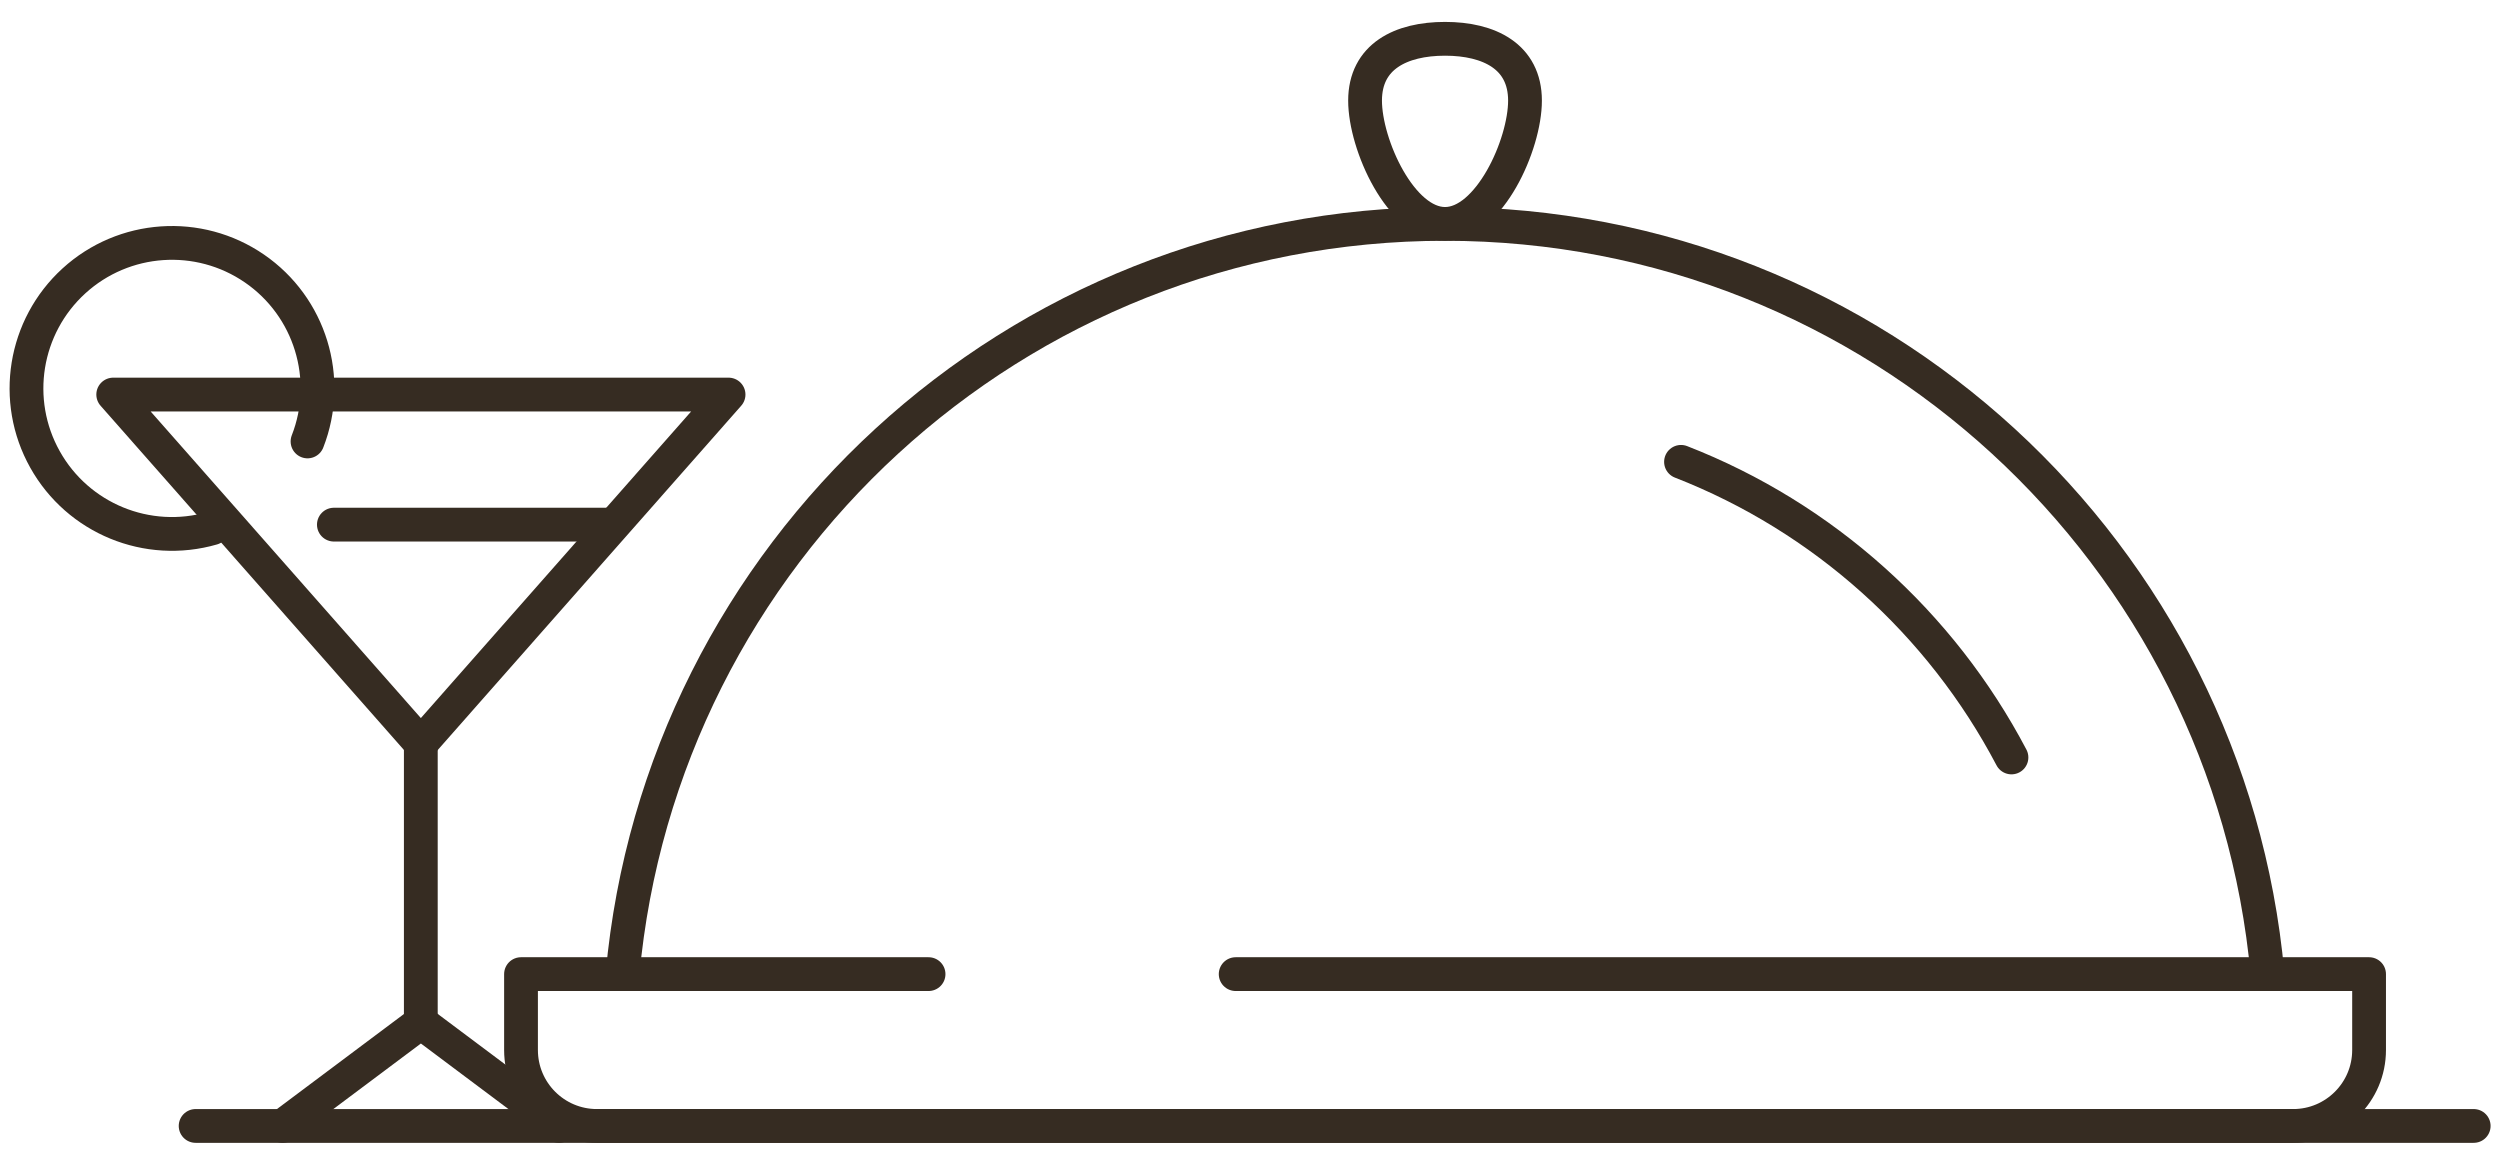 <svg width="111" height="51" viewBox="0 0 111 51" fill="none" xmlns="http://www.w3.org/2000/svg">
<path d="M89.309 33.631C86.177 27.671 80.962 22.971 74.637 20.506" stroke="#362C22" stroke-width="1.5" stroke-linecap="round" stroke-linejoin="round"/>
<path d="M60.609 4.467C60.609 2.507 62.2 1.723 64.16 1.723C66.119 1.723 67.71 2.507 67.71 4.467C67.71 6.426 66.119 9.942 64.16 9.942C62.2 9.942 60.609 6.426 60.609 4.467Z" stroke="#362C22" stroke-width="1.5" stroke-linecap="round" stroke-linejoin="round"/>
<path d="M54.864 43.251H105.187V46.621C105.187 48.482 103.677 49.992 101.817 49.992H26.503C24.643 49.992 23.133 48.482 23.133 46.621V43.251H41.228" stroke="#362C22" stroke-width="1.5" stroke-linecap="round" stroke-linejoin="round"/>
<path d="M100.678 43.251C98.976 24.573 83.281 9.941 64.159 9.941C45.038 9.941 29.343 24.576 27.641 43.251" stroke="#362C22" stroke-width="1.5" stroke-linecap="round" stroke-linejoin="round"/>
<path d="M109.832 49.992L8.686 49.992" stroke="#362C22" stroke-width="1.5" stroke-linecap="round" stroke-linejoin="round"/>
<path d="M27.102 23.294H14.824" stroke="#362C22" stroke-width="1.5" stroke-linecap="round" stroke-linejoin="round"/>
<path d="M13.654 19.6C14.746 16.804 13.771 13.622 11.296 11.921C8.821 10.22 5.499 10.45 3.282 12.472C1.064 14.497 0.532 17.782 1.999 20.401C3.465 23.021 6.544 24.286 9.43 23.452" stroke="#362C22" stroke-width="1.5" stroke-linecap="round" stroke-linejoin="round"/>
<path d="M18.686 33.016L32.348 17.518H5.027L18.686 33.016Z" stroke="#362C22" stroke-width="1.5" stroke-linecap="round" stroke-linejoin="round"/>
<path d="M12.549 49.99L18.688 45.395L24.824 49.99" stroke="#362C22" stroke-width="1.5" stroke-linecap="round" stroke-linejoin="round"/>
<path d="M18.684 33.017V45.395" stroke="#362C22" stroke-width="1.5" stroke-linecap="round" stroke-linejoin="round"/>
</svg>
